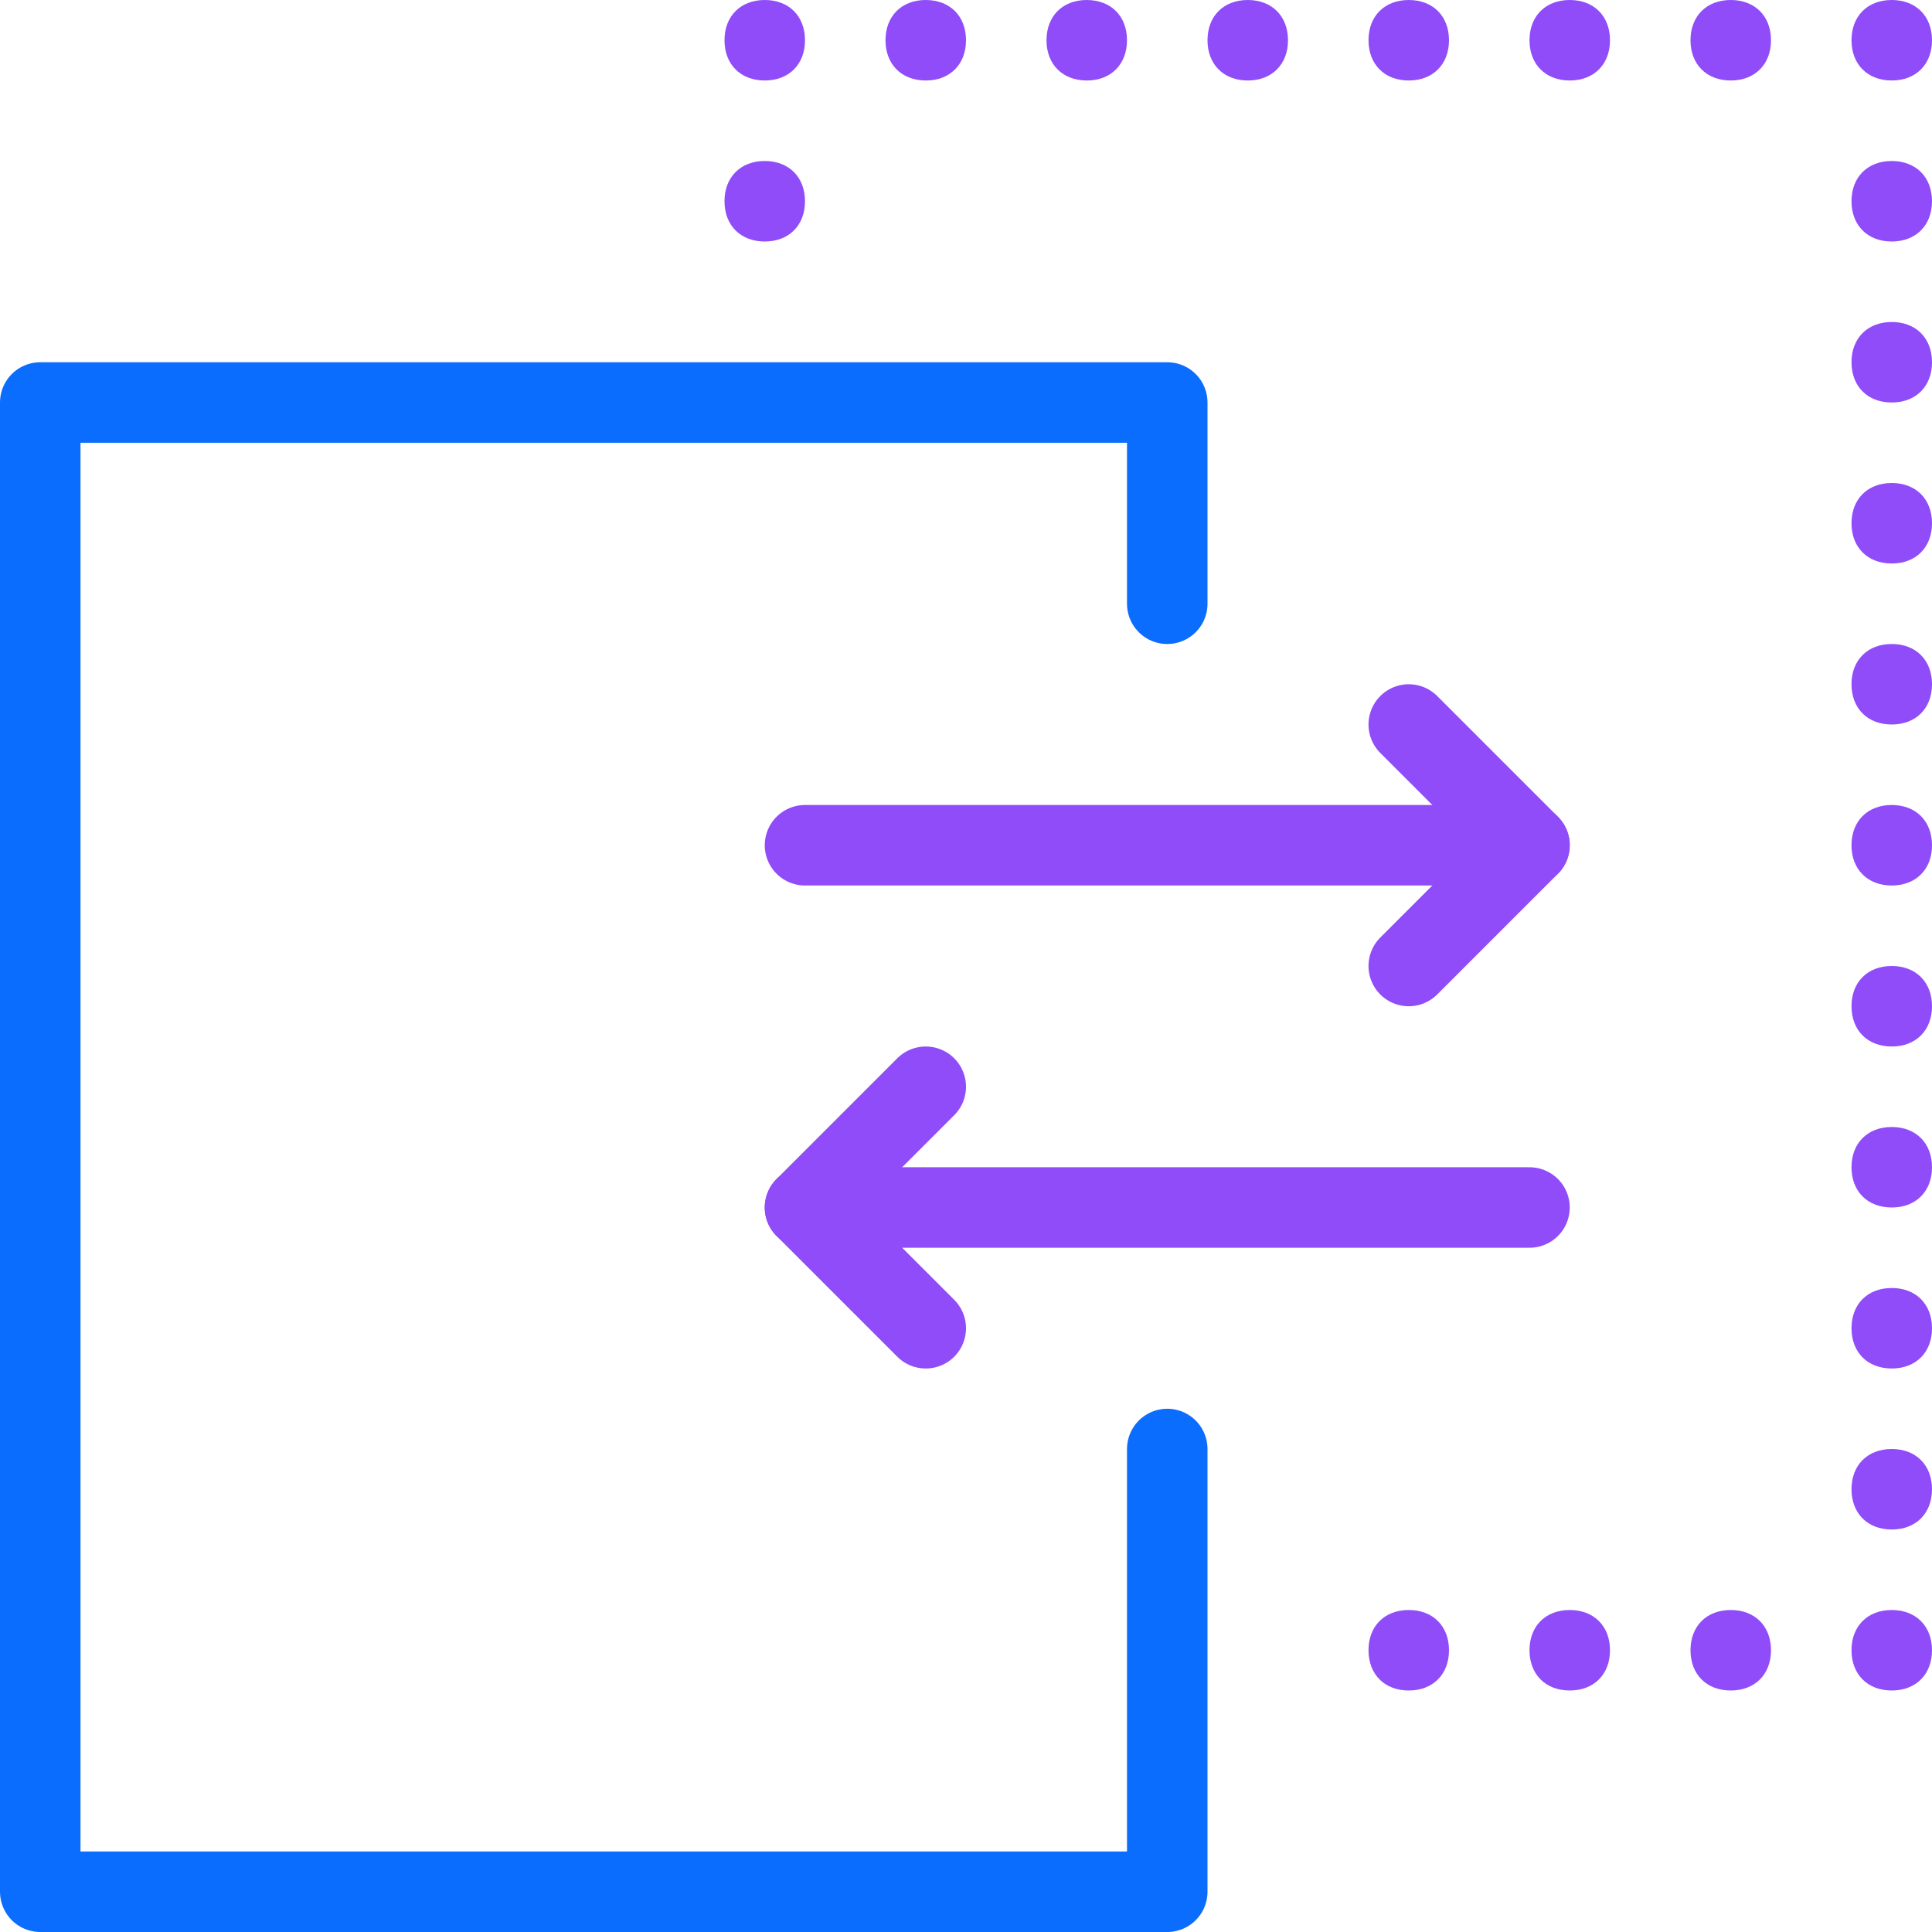 <?xml version="1.0" encoding="UTF-8"?> <svg xmlns="http://www.w3.org/2000/svg" xmlns:xlink="http://www.w3.org/1999/xlink" version="1.1" id="Layer_1" x="0px" y="0px" viewBox="0 0 48 48" style="enable-background:new 0 0 48 48;" xml:space="preserve"> <g> <path style="fill:#8F4CF8;" d="M47,8L47,8c0.6,0,1,0.4,1,1l0,0c0,0.6-0.4,1-1,1l0,0c-0.6,0-1-0.4-1-1l0,0C46,8.4,46.4,8,47,8z"></path> <path style="fill:#8F4CF8;" d="M43,0L43,0c0.6,0,1,0.4,1,1l0,0c0,0.6-0.4,1-1,1l0,0c-0.6,0-1-0.4-1-1l0,0C42,0.4,42.4,0,43,0z"></path> <path style="fill:#8F4CF8;" d="M47,4L47,4c0.6,0,1,0.4,1,1l0,0c0,0.6-0.4,1-1,1l0,0c-0.6,0-1-0.4-1-1l0,0C46,4.4,46.4,4,47,4z"></path> <path style="fill:#8F4CF8;" d="M39,0L39,0c0.6,0,1,0.4,1,1l0,0c0,0.6-0.4,1-1,1l0,0c-0.6,0-1-0.4-1-1l0,0C38,0.4,38.4,0,39,0z"></path> <path style="fill:#8F4CF8;" d="M35,0L35,0c0.6,0,1,0.4,1,1l0,0c0,0.6-0.4,1-1,1l0,0c-0.6,0-1-0.4-1-1l0,0C34,0.4,34.4,0,35,0z"></path> <path style="fill:#8F4CF8;" d="M47,20L47,20c0.6,0,1,0.4,1,1l0,0c0,0.6-0.4,1-1,1l0,0c-0.6,0-1-0.4-1-1l0,0C46,20.4,46.4,20,47,20z "></path> <path style="fill:#8F4CF8;" d="M47,32L47,32c0.6,0,1,0.4,1,1l0,0c0,0.6-0.4,1-1,1l0,0c-0.6,0-1-0.4-1-1l0,0C46,32.4,46.4,32,47,32z "></path> <path style="fill:#8F4CF8;" d="M47,12L47,12c0.6,0,1,0.4,1,1l0,0c0,0.6-0.4,1-1,1l0,0c-0.6,0-1-0.4-1-1l0,0C46,12.4,46.4,12,47,12z "></path> <path style="fill:#8F4CF8;" d="M47,24L47,24c0.6,0,1,0.4,1,1l0,0c0,0.6-0.4,1-1,1l0,0c-0.6,0-1-0.4-1-1l0,0C46,24.4,46.4,24,47,24z "></path> <path style="fill:#8F4CF8;" d="M47,36L47,36c0.6,0,1,0.4,1,1l0,0c0,0.6-0.4,1-1,1l0,0c-0.6,0-1-0.4-1-1l0,0C46,36.4,46.4,36,47,36z "></path> <path style="fill:#8F4CF8;" d="M47,40L47,40c0.6,0,1,0.4,1,1l0,0c0,0.6-0.4,1-1,1l0,0c-0.6,0-1-0.4-1-1l0,0C46,40.4,46.4,40,47,40z "></path> <path style="fill:#8F4CF8;" d="M47,0L47,0c0.6,0,1,0.4,1,1l0,0c0,0.6-0.4,1-1,1l0,0c-0.6,0-1-0.4-1-1l0,0C46,0.4,46.4,0,47,0z"></path> <path style="fill:#8F4CF8;" d="M31,0L31,0c0.6,0,1,0.4,1,1l0,0c0,0.6-0.4,1-1,1l0,0c-0.6,0-1-0.4-1-1l0,0C30,0.4,30.4,0,31,0z"></path> <path style="fill:#8F4CF8;" d="M27,0L27,0c0.6,0,1,0.4,1,1l0,0c0,0.6-0.4,1-1,1l0,0c-0.6,0-1-0.4-1-1l0,0C26,0.4,26.4,0,27,0z"></path> <path style="fill:#8F4CF8;" d="M23,0L23,0c0.6,0,1,0.4,1,1l0,0c0,0.6-0.4,1-1,1l0,0c-0.6,0-1-0.4-1-1l0,0C22,0.4,22.4,0,23,0z"></path> <path style="fill:#8F4CF8;" d="M19,0L19,0c0.6,0,1,0.4,1,1l0,0c0,0.6-0.4,1-1,1l0,0c-0.6,0-1-0.4-1-1l0,0C18,0.4,18.4,0,19,0z"></path> <path style="fill:#8F4CF8;" d="M19,4L19,4c0.6,0,1,0.4,1,1l0,0c0,0.6-0.4,1-1,1l0,0c-0.6,0-1-0.4-1-1l0,0C18,4.4,18.4,4,19,4z"></path> <path style="fill:#8F4CF8;" d="M43,40L43,40c0.6,0,1,0.4,1,1l0,0c0,0.6-0.4,1-1,1l0,0c-0.6,0-1-0.4-1-1l0,0C42,40.4,42.4,40,43,40z "></path> <path style="fill:#8F4CF8;" d="M39,40L39,40c0.6,0,1,0.4,1,1l0,0c0,0.6-0.4,1-1,1l0,0c-0.6,0-1-0.4-1-1l0,0C38,40.4,38.4,40,39,40z "></path> <path style="fill:#8F4CF8;" d="M35,40L35,40c0.6,0,1,0.4,1,1l0,0c0,0.6-0.4,1-1,1l0,0c-0.6,0-1-0.4-1-1l0,0C34,40.4,34.4,40,35,40z "></path> <path style="fill:#8F4CF8;" d="M47,16L47,16c0.6,0,1,0.4,1,1l0,0c0,0.6-0.4,1-1,1l0,0c-0.6,0-1-0.4-1-1l0,0C46,16.4,46.4,16,47,16z "></path> <path style="fill:#8F4CF8;" d="M47,28L47,28c0.6,0,1,0.4,1,1l0,0c0,0.6-0.4,1-1,1l0,0c-0.6,0-1-0.4-1-1l0,0C46,28.4,46.4,28,47,28z "></path> </g> <path style="fill:none;stroke:#0A6DFE;stroke-width:2;stroke-linecap:round;stroke-linejoin:round;stroke-miterlimit:10;" d="M29,15 v-5H1v37h28V36"></path> <g> <path style="fill:none;stroke:#8F4CF8;stroke-width:2;stroke-linecap:round;stroke-linejoin:round;stroke-miterlimit:10;" d=" M35,18l3,3l-3,3"></path> <path style="fill:none;stroke:#8F4CF8;stroke-width:2;stroke-linecap:round;stroke-linejoin:round;" d="M38,21H20"></path> <path style="fill:none;stroke:#8F4CF8;stroke-width:2;stroke-linecap:round;stroke-linejoin:round;stroke-miterlimit:10;" d=" M23,33l-3-3l3-3"></path> <path style="fill:none;stroke:#8F4CF8;stroke-width:2;stroke-linecap:round;stroke-linejoin:round;" d="M20,30h18"></path> </g> </svg> 